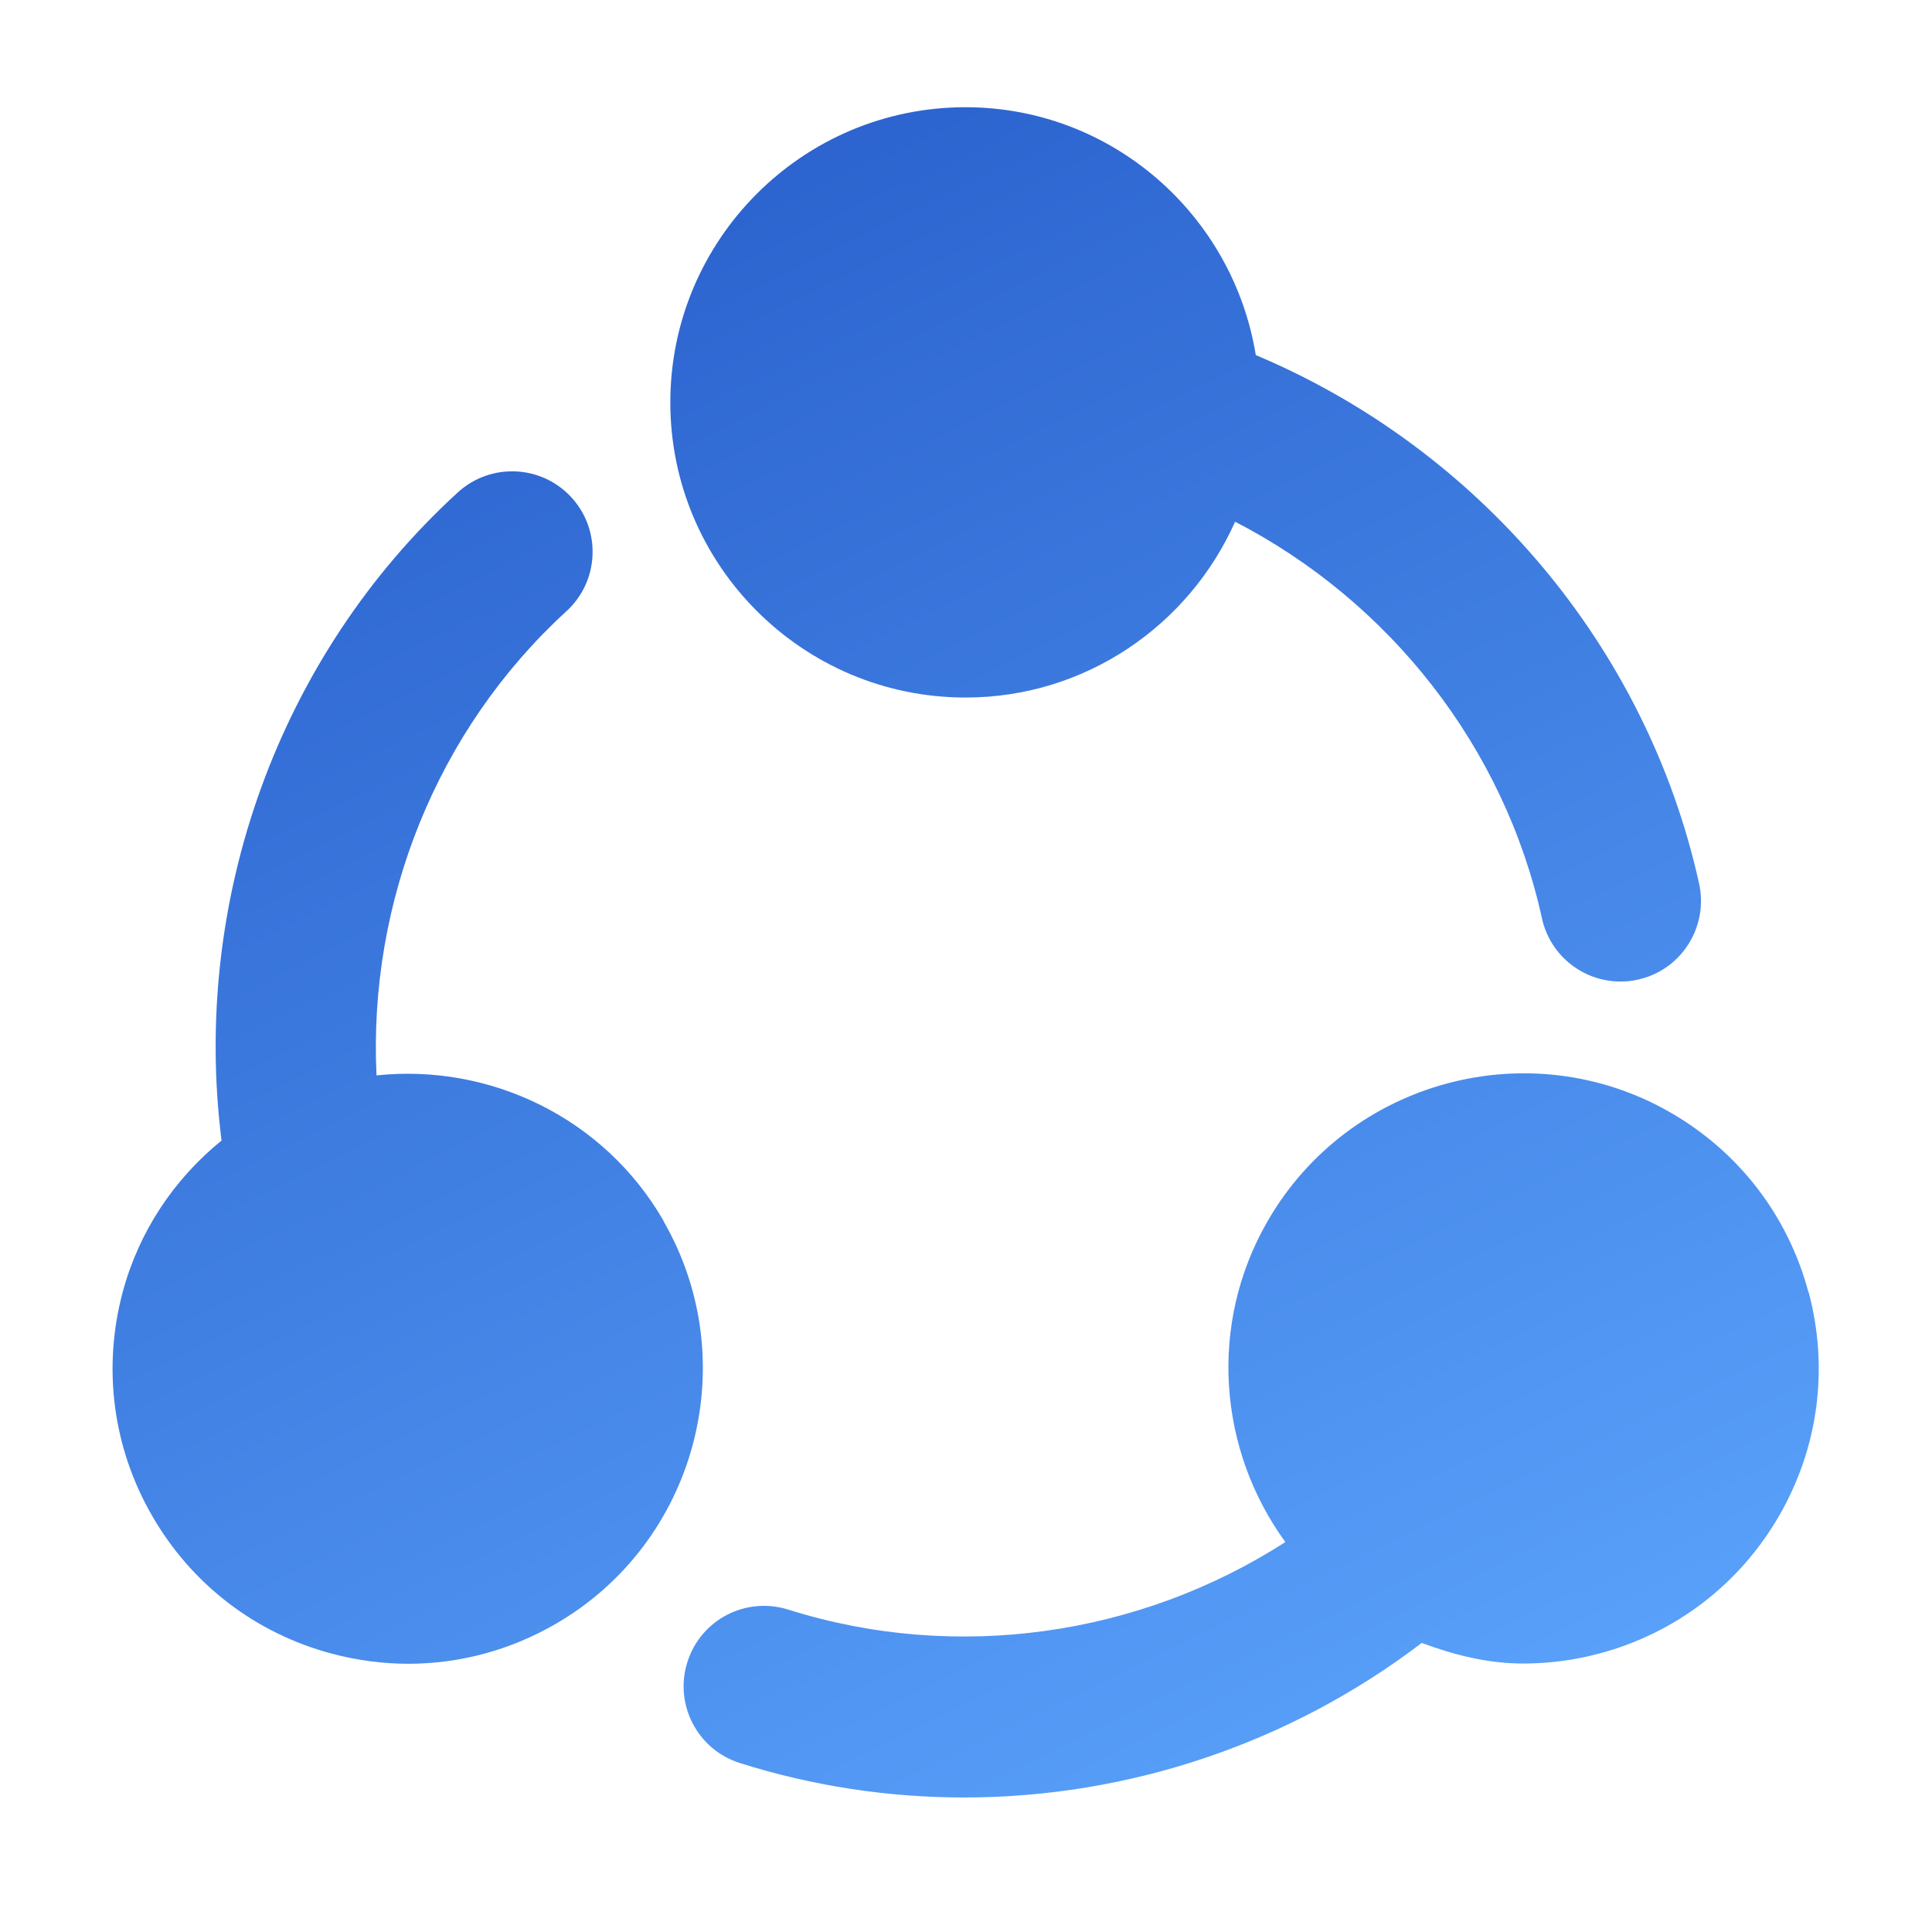 <svg width="24" height="24" viewBox="0 0 24 24" fill="none" xmlns="http://www.w3.org/2000/svg">
<g id="nodes 1">
<g id="Group">
<g id="Vector">
<path d="M11.995 8.665C13.488 8.665 14.771 7.765 15.343 6.481C17.26 7.471 18.686 9.276 19.155 11.409C19.258 11.876 19.672 12.193 20.129 12.193C20.201 12.193 20.273 12.187 20.347 12.169C20.885 12.051 21.225 11.516 21.107 10.977C20.455 8.028 18.368 5.576 15.6 4.411C15.316 2.669 13.813 1.332 11.993 1.332C9.971 1.332 8.327 2.976 8.327 4.999C8.327 7.021 9.971 8.665 11.993 8.665H11.995Z" fill="url(#paint0_linear_1256_32428)"/>
<path d="M8.243 15.165C7.496 13.873 6.075 13.211 4.677 13.359C4.575 11.203 5.425 9.067 7.036 7.593C7.444 7.221 7.472 6.588 7.1 6.18C6.727 5.773 6.095 5.744 5.687 6.117C3.457 8.156 2.377 11.189 2.752 14.168C2.159 14.651 1.727 15.297 1.524 16.051C1.272 16.996 1.401 17.985 1.891 18.832C2.38 19.68 3.171 20.288 4.117 20.541C4.432 20.625 4.753 20.668 5.072 20.668C5.708 20.668 6.333 20.501 6.899 20.175C8.648 19.165 9.252 16.919 8.241 15.167L8.243 15.165Z" fill="url(#paint1_linear_1256_32428)"/>
<path d="M22.465 16.051C22.212 15.105 21.604 14.313 20.758 13.824C19.008 12.812 16.759 13.416 15.748 15.167C15.001 16.46 15.14 18.02 15.967 19.156C14.153 20.323 11.88 20.653 9.792 19.995C9.263 19.829 8.704 20.121 8.539 20.647C8.372 21.173 8.664 21.735 9.191 21.901C10.101 22.189 11.041 22.329 11.977 22.329C14.011 22.329 16.02 21.661 17.661 20.409C18.068 20.561 18.488 20.665 18.919 20.665C19.237 20.665 19.558 20.624 19.873 20.539C20.82 20.285 21.611 19.677 22.1 18.831C22.59 17.984 22.72 16.995 22.467 16.049L22.465 16.051Z" fill="url(#paint2_linear_1256_32428)"/>
</g>
</g>
</g>
<defs>
<linearGradient id="paint0_linear_1256_32428" x1="1.134" y1="1.121" x2="13.622" y2="26.777" gradientUnits="userSpaceOnUse">
<stop stop-color="#2357C6"/>
<stop offset="1" stop-color="#5EA8FF"/>
</linearGradient>
<linearGradient id="paint1_linear_1256_32428" x1="1.134" y1="1.121" x2="13.622" y2="26.777" gradientUnits="userSpaceOnUse">
<stop stop-color="#2357C6"/>
<stop offset="1" stop-color="#5EA8FF"/>
</linearGradient>
<linearGradient id="paint2_linear_1256_32428" x1="1.134" y1="1.121" x2="13.622" y2="26.777" gradientUnits="userSpaceOnUse">
<stop stop-color="#2357C6"/>
<stop offset="1" stop-color="#5EA8FF"/>
</linearGradient>
</defs>
</svg>
